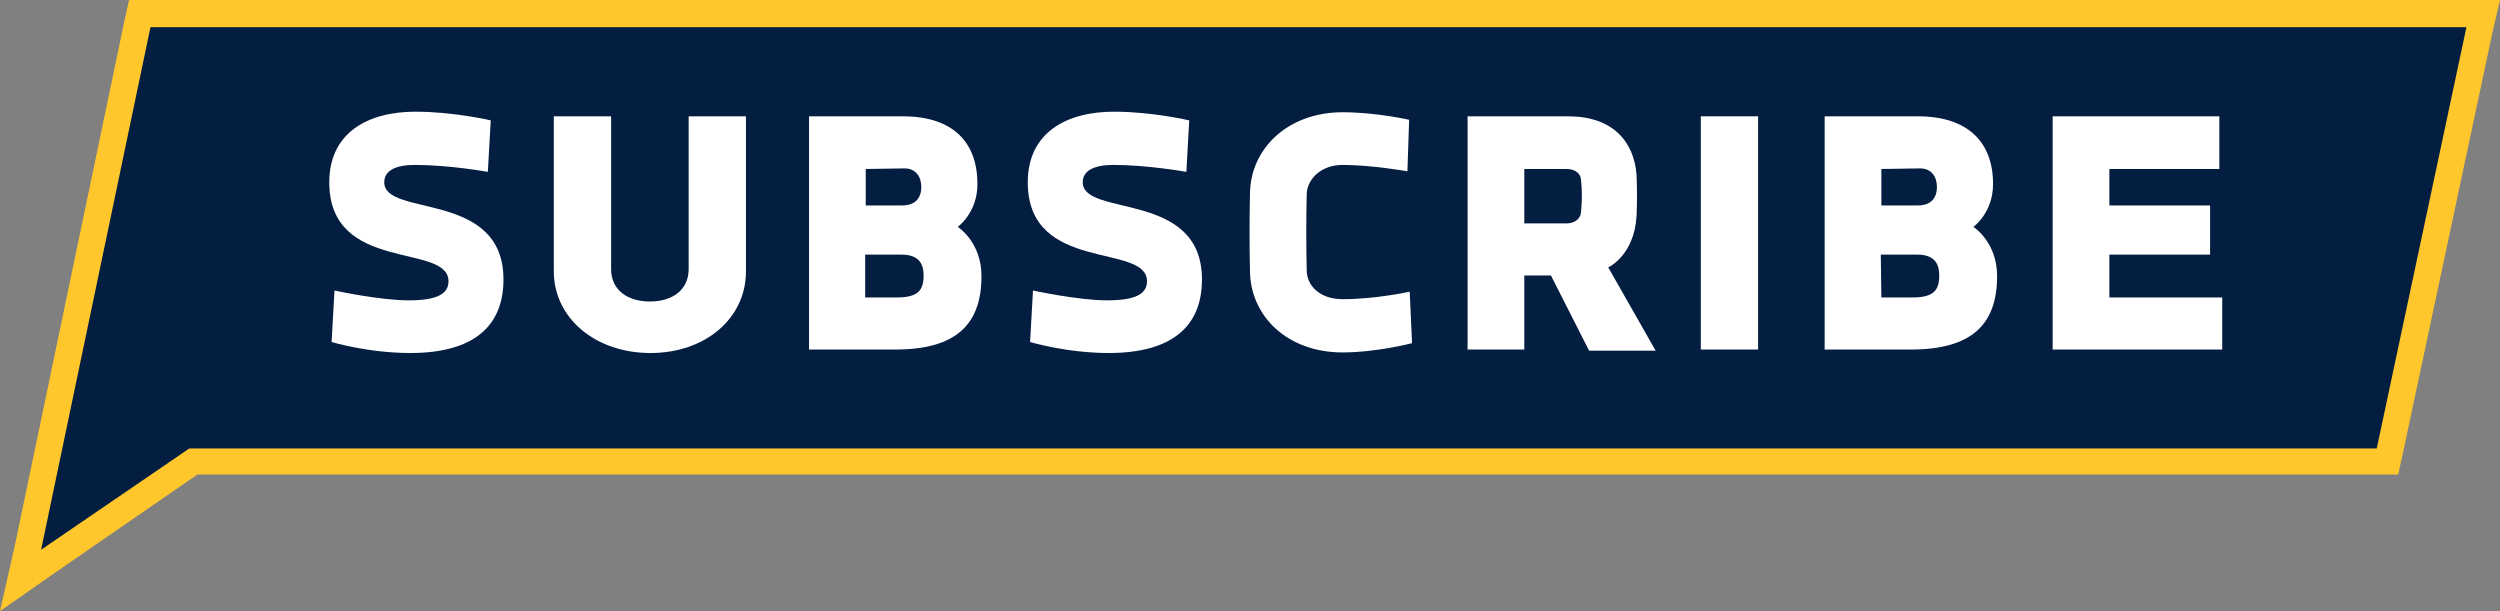 <?xml version="1.0" encoding="utf-8"?>
<svg version="1.1" id="Layer_1" xmlns="http://www.w3.org/2000/svg" xmlns:xlink="http://www.w3.org/1999/xlink" x="0px" y="0px"
	 viewBox="0 0 432 105.6" style="enable-background:new 0 0 432 105.6;" xml:space="preserve">
<rect x="0" y="0" width="432" height="105.6" fill="#808080" stroke="none"/>
<style type="text/css">
  .st0{fill:#041E42;}
	.st1{fill:#FFC72C;}
	.st2{fill:#FFFFFF;}
</style>
<g>
	<polygon class="st0" points="24.2,2.3 429.1,2.3 412.6,79.7 33.4,79.7 3.6,100.3 	"/>
	<path class="st1" d="M426.2,4.7l-15.5,72.8h-378L7.1,95L26,4.7H426.2 M432,0h-5.8H26h-3.7l-0.8,3.6L2.6,94.1L0,105.6l9.6-6.7
		L34.1,82h376.6h3.7l0.8-3.6l15.5-72.8L432,0L432,0z"/>
</g>
<g>
	<path class="st2" d="M84.3,29.7c0,0-6.6-1.2-12.6-1.2c-3.2,0-5.3,0.9-5.3,3c0,6.1,20.6,1.3,20.6,16.8C87,56.4,81.8,61,70.9,61
		c-7.3,0-13.6-1.9-13.6-1.9l0.5-8.9c0,0,7.8,1.7,12.8,1.7c4.9,0,6.9-1.1,6.9-3.3c0-6.7-20.6-1.3-20.6-17.1c0-8.6,6.7-12.2,14.9-12.2
		c6.6,0,13,1.5,13,1.5L84.3,29.7z"/>
	<path class="st2" d="M128.9,20.1v26.8c0,8.1-7,14.1-16.5,14.1c-9.6,0-16.7-6.1-16.7-14.1V20.1h9.9v26.4c0,3.6,2.8,5.6,6.7,5.6
		s6.7-2,6.7-5.6V20.1C119.1,20.1,128.9,20.1,128.9,20.1z"/>
	<path class="st2" d="M168.9,31.8c0,5-3.4,7.4-3.4,7.4s4.1,2.6,4.1,8.5c0,8.2-4.2,12.7-14.9,12.7h-14.9V20.1H156
		C164.7,20.1,168.9,24.6,168.9,31.8z M149.6,29.2v6.3h6.3c2.2,0,3.3-1.2,3.3-3.2c0-1.7-0.9-3.2-2.9-3.2L149.6,29.2L149.6,29.2z
		 M149.6,51.4h5.4c3.7,0,4.6-1.3,4.6-3.8c0-2-0.8-3.6-3.8-3.6h-6.3v7.4L149.6,51.4L149.6,51.4z"/>
	<path class="st2" d="M205,29.7c0,0-6.6-1.2-12.6-1.2c-3.2,0-5.3,0.9-5.3,3c0,6.1,20.6,1.3,20.6,16.8c0,8.1-5.2,12.7-16.1,12.7
		c-7.3,0-13.6-1.9-13.6-1.9l0.5-8.9c0,0,7.8,1.7,12.8,1.7c4.9,0,6.9-1.1,6.9-3.3c0-6.7-20.6-1.3-20.6-17.1c0-8.6,6.7-12.2,14.9-12.2
		c6.6,0,13,1.5,13,1.5L205,29.7z"/>
	<path class="st2" d="M243.2,29.6c0,0-6.1-1.1-11.2-1.1c-3.8,0-6.1,2.5-6.2,5c-0.1,4.4-0.1,9,0,13.2c0,2.6,2.2,5,6.2,5
		c5.8,0,11.6-1.3,11.6-1.3l0.4,8.9c0,0-6.1,1.6-12,1.6c-9.6,0-15.9-6.3-16-14c-0.1-4.5-0.1-9,0-13.5c0.1-7.7,6.5-14,16-14
		c5.8,0,11.5,1.3,11.5,1.3L243.2,29.6z"/>
	<path class="st2" d="M268,47.6h-4.6v12.8h-9.8V20.1H271c7.7,0,11.4,4.4,11.8,10.2c0.1,2.4,0.1,4.5,0,7c-0.4,6.9-4.9,8.9-4.9,8.9
		l8.2,14.4h-11.5L268,47.6z M273.2,31.1c0-0.9-0.8-1.9-2.5-1.9h-7.3v9.4h7.3c1.7,0,2.5-1.1,2.5-2C273.4,34.6,273.4,32.9,273.2,31.1z
		"/>
	<path class="st2" d="M303.8,60.4h-9.9V20.1h9.9V60.4z"/>
	<path class="st2" d="M344.4,31.8c0,5-3.4,7.4-3.4,7.4s4.1,2.6,4.1,8.5c0,8.2-4.2,12.7-14.9,12.7h-14.9V20.1h16.1
		C340.1,20.1,344.4,24.6,344.4,31.8z M325.1,29.2v6.3h6.3c2.2,0,3.3-1.2,3.3-3.2c0-1.7-0.9-3.2-2.9-3.2L325.1,29.2L325.1,29.2z
		 M325.1,51.4h5.4c3.7,0,4.6-1.3,4.6-3.8c0-2-0.8-3.6-3.8-3.6H325L325.1,51.4L325.1,51.4L325.1,51.4z"/>
	<path class="st2" d="M383.5,20.1v9.1h-19v6.3h17.4V44h-17.4v7.4H384v9h-29.3V20.1H383.5z"/>
</g>
</svg>
